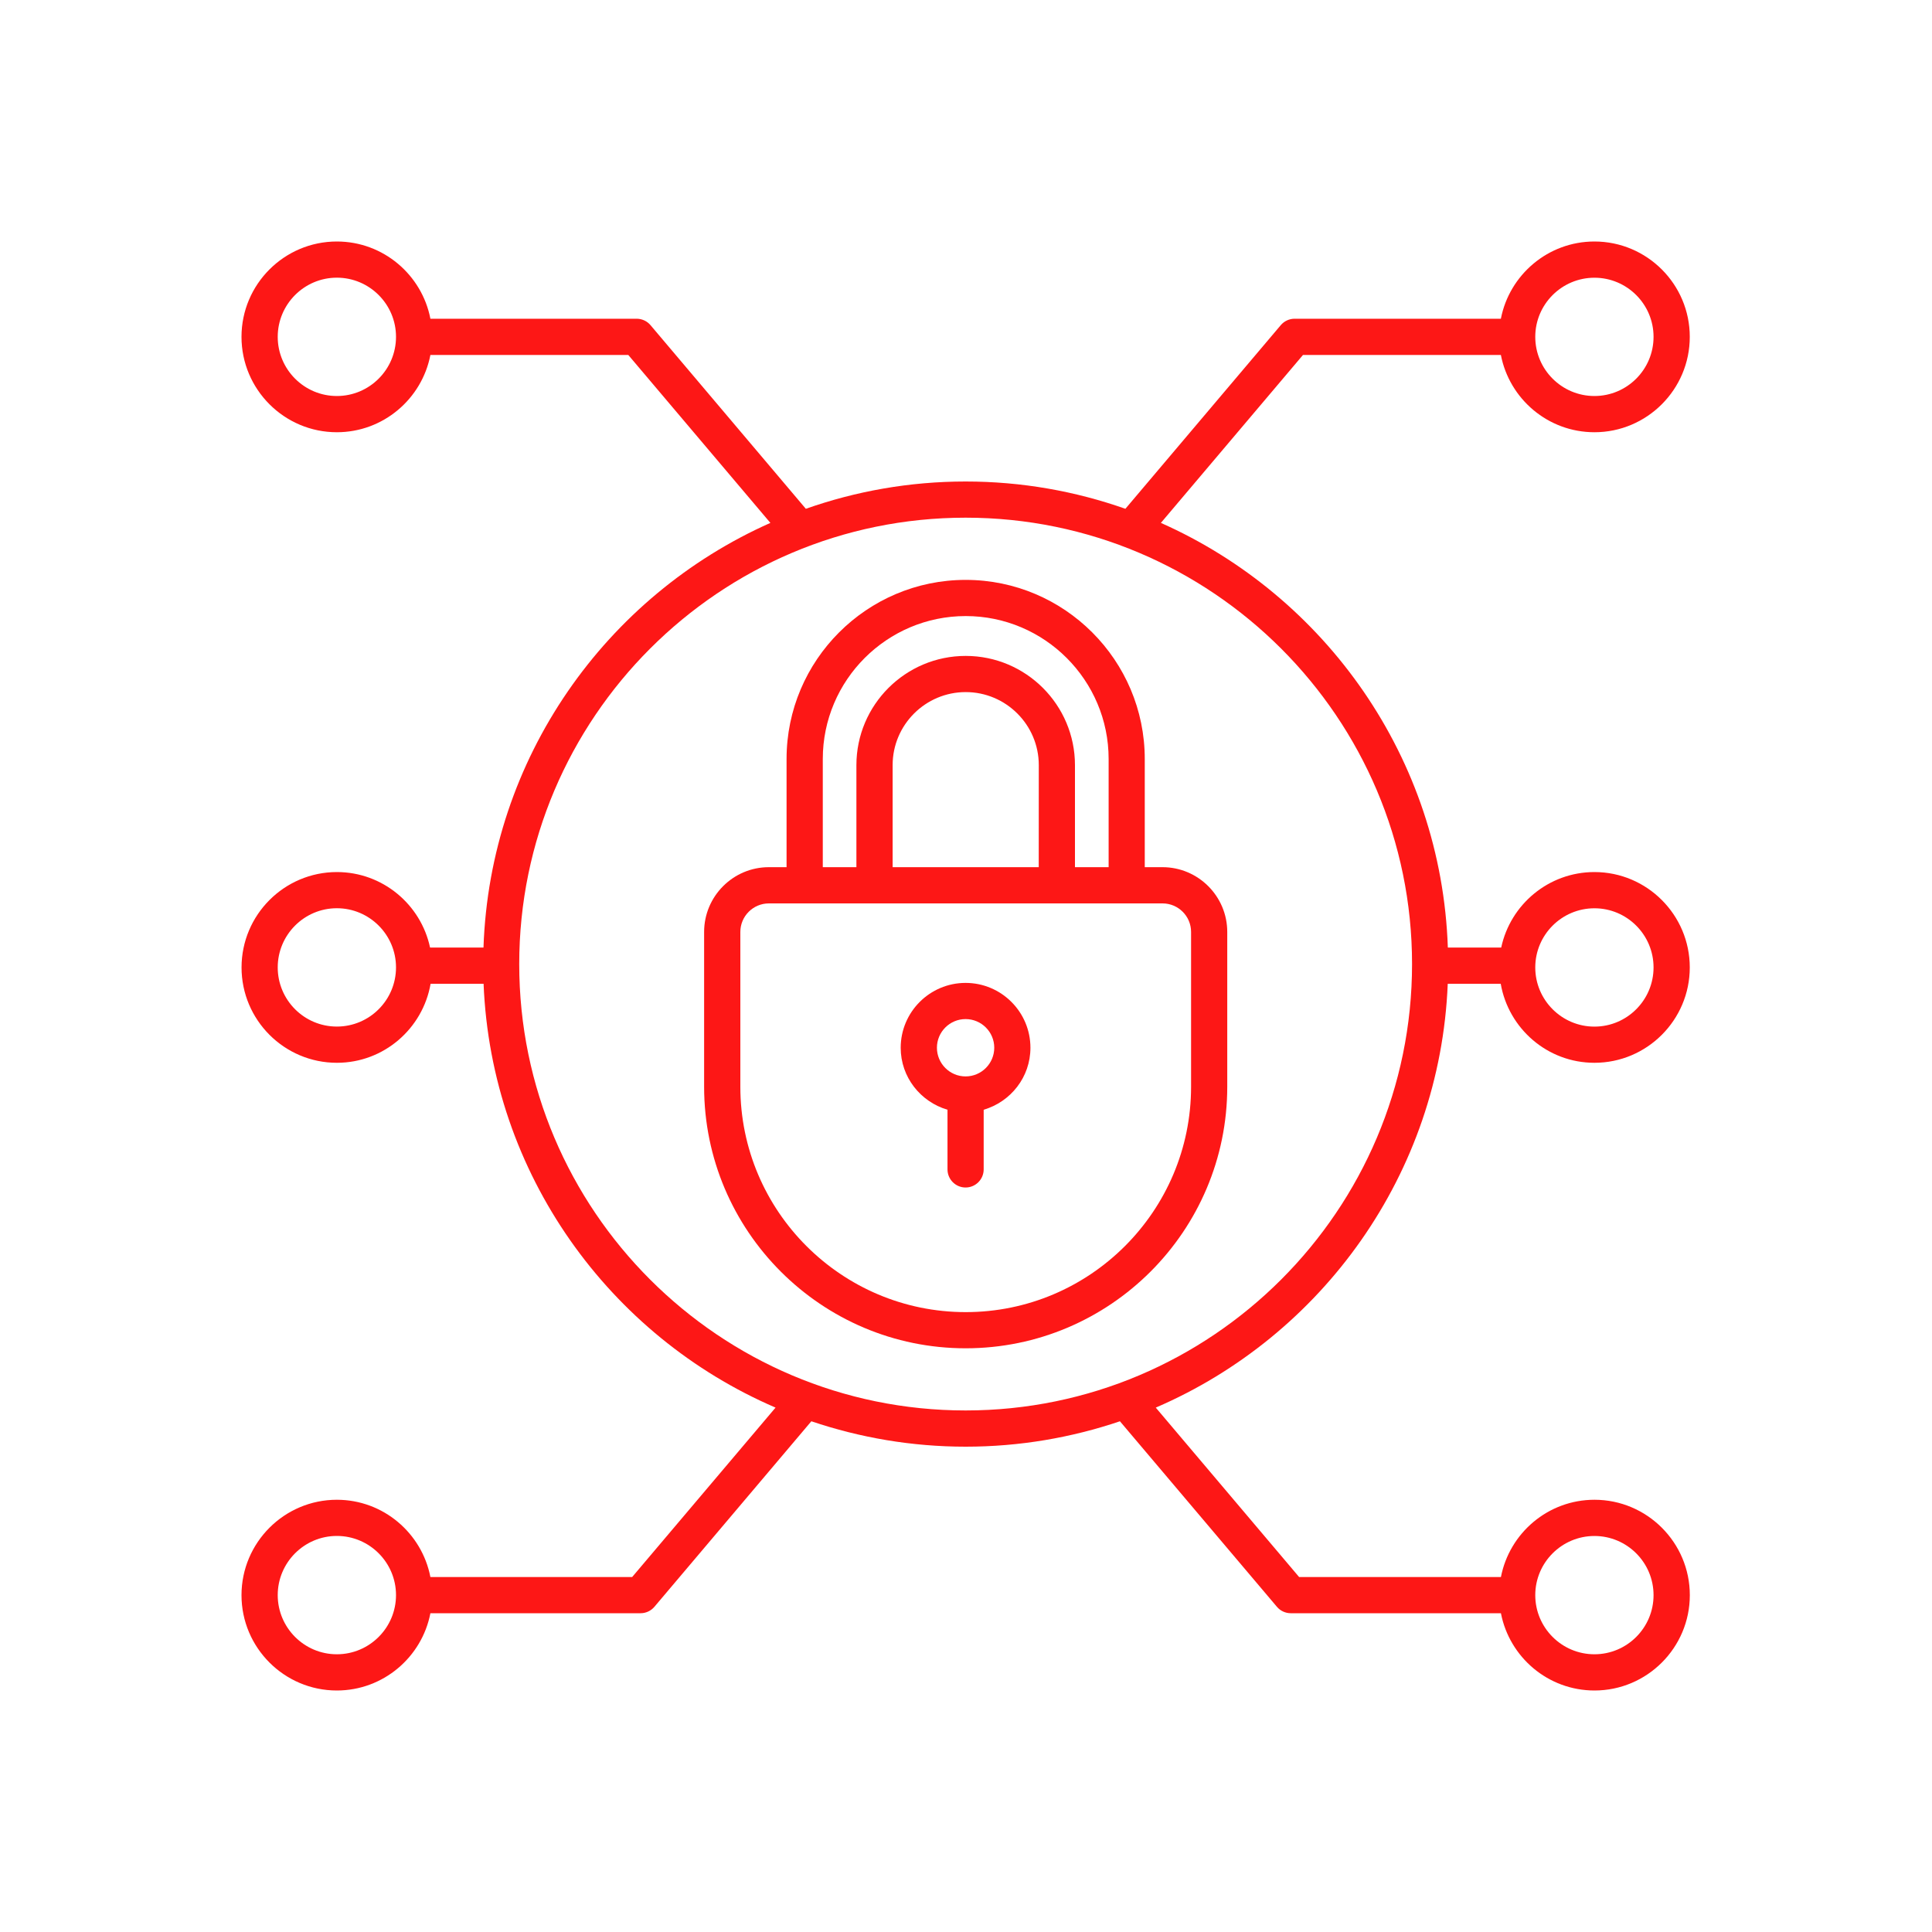 <svg width="40" height="40" viewBox="0 0 40 40" fill="none" xmlns="http://www.w3.org/2000/svg">
<path d="M16.285 15.714V17.954H15.918C15.179 17.954 14.578 18.556 14.578 19.295V22.5C14.578 25.486 17.007 27.915 19.993 27.915C22.98 27.915 25.409 25.486 25.409 22.5V19.295C25.409 18.556 24.808 17.954 24.068 17.954H23.701V15.714C23.701 13.67 22.038 12.006 19.993 12.006C17.948 12.006 16.285 13.67 16.285 15.714ZM24.66 19.295V22.5C24.66 25.073 22.567 27.166 19.994 27.166C17.421 27.166 15.328 25.073 15.328 22.5V19.295C15.328 18.969 15.593 18.704 15.919 18.704H24.069C24.395 18.704 24.66 18.969 24.66 19.295ZM21.506 17.954H18.481V15.841C18.481 15.007 19.16 14.329 19.994 14.329C20.828 14.329 21.507 15.008 21.507 15.841L21.506 17.954ZM22.953 15.714V17.954H22.256V15.842C22.256 14.594 21.241 13.58 19.994 13.58C18.746 13.58 17.731 14.594 17.731 15.842V17.954H17.035V15.714C17.035 14.083 18.362 12.755 19.994 12.755C21.625 12.755 22.953 14.083 22.953 15.714Z" fill="#FD1716"/>
<path d="M19.617 22.976V24.211C19.617 24.418 19.785 24.586 19.991 24.586C20.198 24.586 20.366 24.418 20.366 24.211V22.976C20.924 22.812 21.334 22.302 21.334 21.693C21.334 20.952 20.732 20.35 19.991 20.35C19.251 20.35 18.648 20.952 18.648 21.693C18.648 22.302 19.059 22.812 19.617 22.976ZM19.991 21.099C20.319 21.099 20.585 21.365 20.585 21.692C20.585 22.019 20.319 22.286 19.991 22.286C19.664 22.286 19.398 22.019 19.398 21.692C19.398 21.365 19.664 21.099 19.991 21.099Z" fill="#FD1716"/>
<path d="M31.074 7.349C31.25 8.259 32.05 8.949 33.011 8.949C34.099 8.949 34.985 8.063 34.985 6.974C34.985 5.885 34.099 5 33.011 5C32.051 5 31.25 5.69 31.074 6.599H26.803C26.693 6.599 26.588 6.648 26.517 6.732L23.3 10.534C22.264 10.169 21.151 9.969 19.992 9.969C18.833 9.969 17.72 10.169 16.684 10.534L13.468 6.732C13.397 6.648 13.292 6.599 13.181 6.599H8.911C8.735 5.69 7.935 5 6.974 5C5.886 5 5 5.885 5 6.974C5 8.063 5.886 8.949 6.974 8.949C7.934 8.949 8.735 8.259 8.911 7.349H13.008L15.95 10.826C12.548 12.338 10.143 15.693 10.01 19.618H8.904C8.714 18.726 7.922 18.055 6.975 18.055C5.886 18.055 5.001 18.941 5.001 20.03C5.001 21.118 5.886 22.004 6.975 22.004C7.948 22.004 8.754 21.295 8.915 20.368H10.012C10.171 24.305 12.617 27.663 16.057 29.143L13.088 32.651H8.911C8.735 31.741 7.935 31.051 6.974 31.051C5.886 31.051 5 31.937 5 33.026C5 34.114 5.886 35 6.974 35C7.934 35 8.735 34.31 8.911 33.4H13.262C13.372 33.4 13.476 33.352 13.548 33.268L16.798 29.426C17.802 29.765 18.876 29.952 19.993 29.952C21.11 29.952 22.184 29.765 23.187 29.426L26.438 33.268C26.509 33.352 26.614 33.4 26.724 33.4H31.075C31.251 34.31 32.051 35 33.012 35C34.1 35 34.986 34.114 34.986 33.026C34.986 31.937 34.1 31.051 33.012 31.051C32.051 31.051 31.251 31.741 31.075 32.651H26.897L23.929 29.143C27.368 27.663 29.815 24.305 29.974 20.368H31.071C31.232 21.295 32.038 22.004 33.011 22.004C34.099 22.004 34.985 21.118 34.985 20.03C34.985 18.941 34.099 18.055 33.011 18.055C32.063 18.055 31.271 18.726 31.081 19.618H29.976C29.843 15.693 27.437 12.338 24.035 10.826L26.977 7.349H31.074ZM33.011 5.75C33.686 5.75 34.235 6.299 34.235 6.974C34.235 7.65 33.686 8.199 33.011 8.199C32.336 8.199 31.786 7.65 31.786 6.974C31.786 6.299 32.336 5.75 33.011 5.75ZM6.974 8.199C6.299 8.199 5.75 7.649 5.75 6.974C5.75 6.299 6.299 5.749 6.974 5.749C7.65 5.749 8.199 6.299 8.199 6.974C8.199 7.649 7.65 8.199 6.974 8.199ZM6.974 21.254C6.299 21.254 5.75 20.705 5.75 20.029C5.75 19.354 6.299 18.804 6.974 18.804C7.65 18.804 8.199 19.354 8.199 20.029C8.199 20.705 7.65 21.254 6.974 21.254ZM6.974 34.25C6.299 34.25 5.75 33.7 5.75 33.025C5.75 32.35 6.299 31.8 6.974 31.8C7.65 31.8 8.199 32.35 8.199 33.025C8.199 33.7 7.65 34.25 6.974 34.25ZM33.011 31.801C33.686 31.801 34.235 32.35 34.235 33.026C34.235 33.701 33.686 34.25 33.011 34.25C32.336 34.25 31.786 33.701 31.786 33.026C31.786 32.35 32.336 31.801 33.011 31.801ZM33.011 18.805C33.686 18.805 34.235 19.354 34.235 20.03C34.235 20.705 33.686 21.255 33.011 21.255C32.336 21.255 31.786 20.705 31.786 20.03C31.786 19.354 32.336 18.805 33.011 18.805ZM29.235 19.96C29.235 25.057 25.088 29.202 19.992 29.202C14.897 29.202 10.75 25.057 10.75 19.96C10.75 14.864 14.897 10.718 19.992 10.718C25.088 10.718 29.235 14.864 29.235 19.96Z" fill="#FD1716"/>
</svg>
